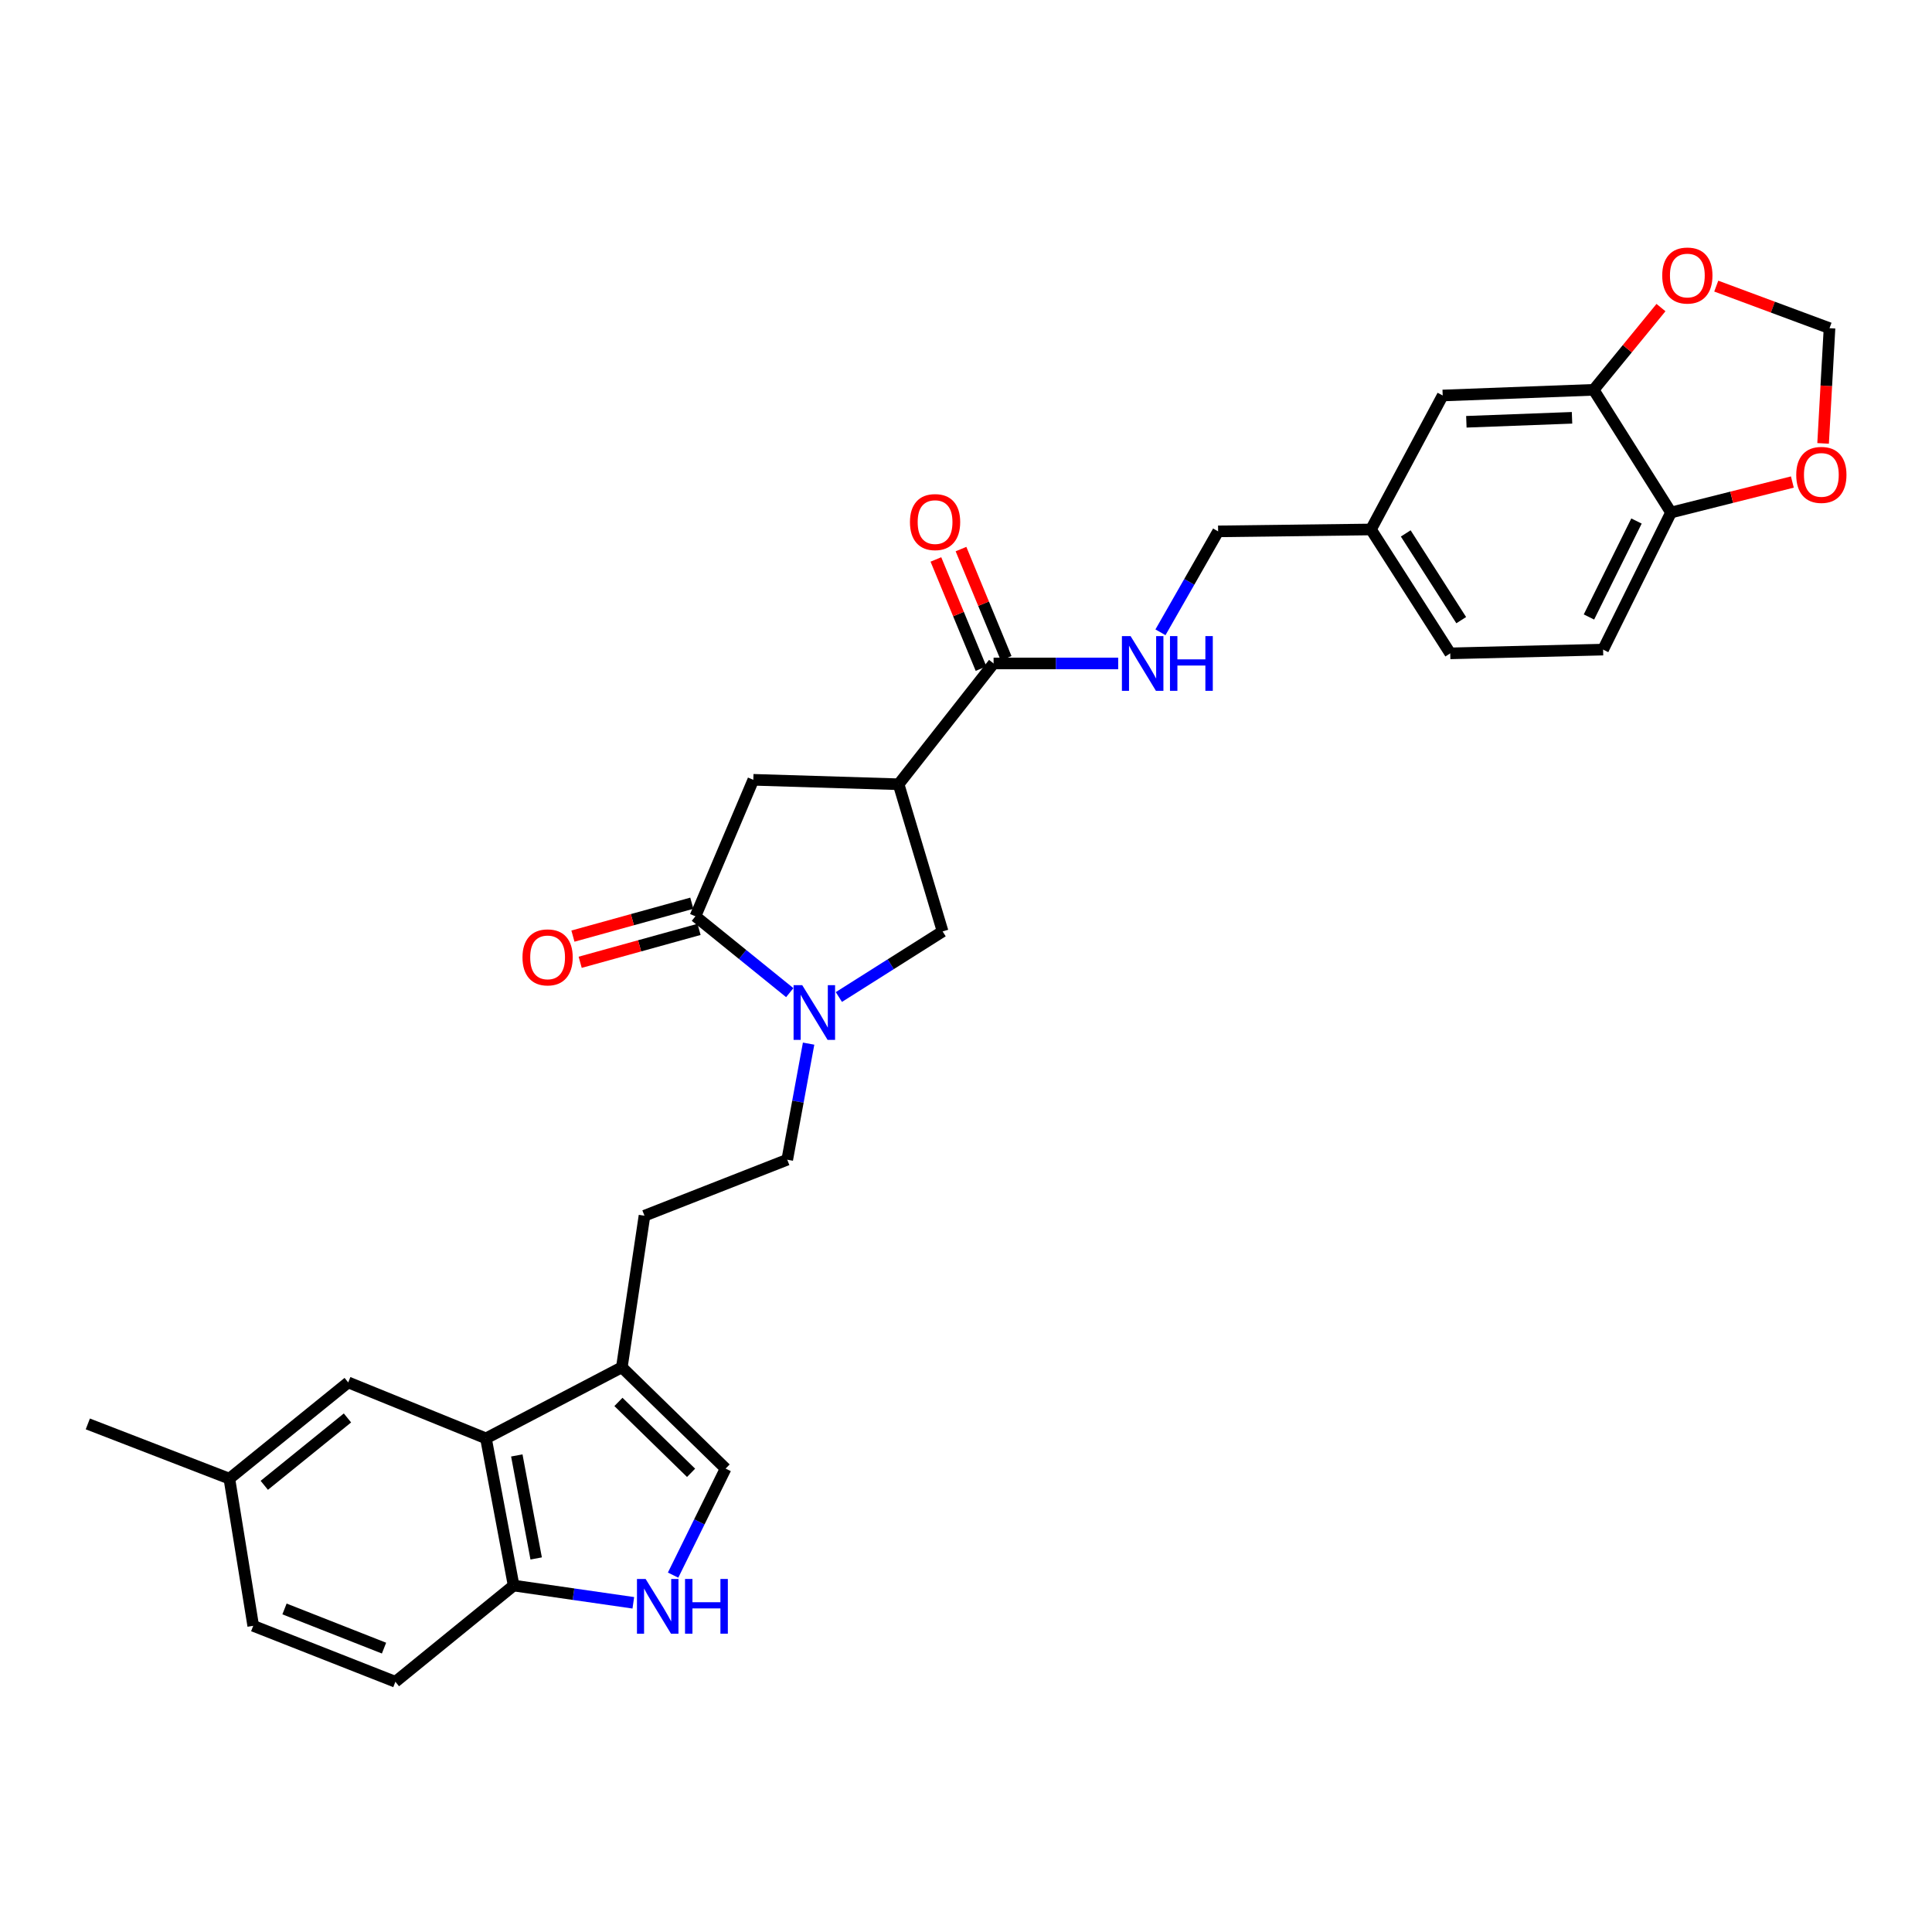 <?xml version='1.0' encoding='iso-8859-1'?>
<svg version='1.1' baseProfile='full'
              xmlns='http://www.w3.org/2000/svg'
                      xmlns:rdkit='http://www.rdkit.org/xml'
                      xmlns:xlink='http://www.w3.org/1999/xlink'
                  xml:space='preserve'
width='1000px' height='1000px' viewBox='0 0 1000 1000'>
<!-- END OF HEADER -->
<rect style='opacity:1.0;fill:#FFFFFF;stroke:none' width='1000' height='1000' x='0' y='0'> </rect>
<path class='bond-1' d='M 408.776,513.791 L 384.364,494.033' style='fill:none;fill-rule:evenodd;stroke:#0000FF;stroke-width:6px;stroke-linecap:butt;stroke-linejoin:miter;stroke-opacity:1' />
<path class='bond-1' d='M 384.364,494.033 L 359.951,474.276' style='fill:none;fill-rule:evenodd;stroke:#000000;stroke-width:6px;stroke-linecap:butt;stroke-linejoin:miter;stroke-opacity:1' />
<path class='bond-6' d='M 434.199,516.052 L 461.048,499.076' style='fill:none;fill-rule:evenodd;stroke:#0000FF;stroke-width:6px;stroke-linecap:butt;stroke-linejoin:miter;stroke-opacity:1' />
<path class='bond-6' d='M 461.048,499.076 L 487.896,482.1' style='fill:none;fill-rule:evenodd;stroke:#000000;stroke-width:6px;stroke-linecap:butt;stroke-linejoin:miter;stroke-opacity:1' />
<path class='bond-14' d='M 418.534,540.181 L 413.007,570.221' style='fill:none;fill-rule:evenodd;stroke:#0000FF;stroke-width:6px;stroke-linecap:butt;stroke-linejoin:miter;stroke-opacity:1' />
<path class='bond-14' d='M 413.007,570.221 L 407.48,600.261' style='fill:none;fill-rule:evenodd;stroke:#000000;stroke-width:6px;stroke-linecap:butt;stroke-linejoin:miter;stroke-opacity:1' />
<path class='bond-0' d='M 465.119,405.924 L 487.896,482.1' style='fill:none;fill-rule:evenodd;stroke:#000000;stroke-width:6px;stroke-linecap:butt;stroke-linejoin:miter;stroke-opacity:1' />
<path class='bond-3' d='M 465.119,405.924 L 514.28,343.404' style='fill:none;fill-rule:evenodd;stroke:#000000;stroke-width:6px;stroke-linecap:butt;stroke-linejoin:miter;stroke-opacity:1' />
<path class='bond-30' d='M 465.119,405.924 L 389.911,403.628' style='fill:none;fill-rule:evenodd;stroke:#000000;stroke-width:6px;stroke-linecap:butt;stroke-linejoin:miter;stroke-opacity:1' />
<path class='bond-8' d='M 359.951,474.276 L 389.911,403.628' style='fill:none;fill-rule:evenodd;stroke:#000000;stroke-width:6px;stroke-linecap:butt;stroke-linejoin:miter;stroke-opacity:1' />
<path class='bond-16' d='M 358.077,467.504 L 327.313,476.018' style='fill:none;fill-rule:evenodd;stroke:#000000;stroke-width:6px;stroke-linecap:butt;stroke-linejoin:miter;stroke-opacity:1' />
<path class='bond-16' d='M 327.313,476.018 L 296.55,484.532' style='fill:none;fill-rule:evenodd;stroke:#FF0000;stroke-width:6px;stroke-linecap:butt;stroke-linejoin:miter;stroke-opacity:1' />
<path class='bond-16' d='M 361.826,481.049 L 331.062,489.563' style='fill:none;fill-rule:evenodd;stroke:#000000;stroke-width:6px;stroke-linecap:butt;stroke-linejoin:miter;stroke-opacity:1' />
<path class='bond-16' d='M 331.062,489.563 L 300.298,498.078' style='fill:none;fill-rule:evenodd;stroke:#FF0000;stroke-width:6px;stroke-linecap:butt;stroke-linejoin:miter;stroke-opacity:1' />
<path class='bond-2' d='M 348.391,815.282 L 361.983,787.711' style='fill:none;fill-rule:evenodd;stroke:#0000FF;stroke-width:6px;stroke-linecap:butt;stroke-linejoin:miter;stroke-opacity:1' />
<path class='bond-2' d='M 361.983,787.711 L 375.575,760.141' style='fill:none;fill-rule:evenodd;stroke:#000000;stroke-width:6px;stroke-linecap:butt;stroke-linejoin:miter;stroke-opacity:1' />
<path class='bond-31' d='M 327.807,829.609 L 296.831,825.143' style='fill:none;fill-rule:evenodd;stroke:#0000FF;stroke-width:6px;stroke-linecap:butt;stroke-linejoin:miter;stroke-opacity:1' />
<path class='bond-31' d='M 296.831,825.143 L 265.855,820.677' style='fill:none;fill-rule:evenodd;stroke:#000000;stroke-width:6px;stroke-linecap:butt;stroke-linejoin:miter;stroke-opacity:1' />
<path class='bond-11' d='M 514.28,343.404 L 546.525,343.404' style='fill:none;fill-rule:evenodd;stroke:#000000;stroke-width:6px;stroke-linecap:butt;stroke-linejoin:miter;stroke-opacity:1' />
<path class='bond-11' d='M 546.525,343.404 L 578.771,343.404' style='fill:none;fill-rule:evenodd;stroke:#0000FF;stroke-width:6px;stroke-linecap:butt;stroke-linejoin:miter;stroke-opacity:1' />
<path class='bond-21' d='M 520.774,340.719 L 509.091,312.462' style='fill:none;fill-rule:evenodd;stroke:#000000;stroke-width:6px;stroke-linecap:butt;stroke-linejoin:miter;stroke-opacity:1' />
<path class='bond-21' d='M 509.091,312.462 L 497.408,284.205' style='fill:none;fill-rule:evenodd;stroke:#FF0000;stroke-width:6px;stroke-linecap:butt;stroke-linejoin:miter;stroke-opacity:1' />
<path class='bond-21' d='M 507.785,346.089 L 496.102,317.832' style='fill:none;fill-rule:evenodd;stroke:#000000;stroke-width:6px;stroke-linecap:butt;stroke-linejoin:miter;stroke-opacity:1' />
<path class='bond-21' d='M 496.102,317.832 L 484.419,289.575' style='fill:none;fill-rule:evenodd;stroke:#FF0000;stroke-width:6px;stroke-linecap:butt;stroke-linejoin:miter;stroke-opacity:1' />
<path class='bond-4' d='M 251.535,744.501 L 321.863,707.709' style='fill:none;fill-rule:evenodd;stroke:#000000;stroke-width:6px;stroke-linecap:butt;stroke-linejoin:miter;stroke-opacity:1' />
<path class='bond-9' d='M 251.535,744.501 L 265.855,820.677' style='fill:none;fill-rule:evenodd;stroke:#000000;stroke-width:6px;stroke-linecap:butt;stroke-linejoin:miter;stroke-opacity:1' />
<path class='bond-9' d='M 267.496,753.331 L 277.52,806.654' style='fill:none;fill-rule:evenodd;stroke:#000000;stroke-width:6px;stroke-linecap:butt;stroke-linejoin:miter;stroke-opacity:1' />
<path class='bond-17' d='M 251.535,744.501 L 180.231,715.533' style='fill:none;fill-rule:evenodd;stroke:#000000;stroke-width:6px;stroke-linecap:butt;stroke-linejoin:miter;stroke-opacity:1' />
<path class='bond-5' d='M 321.863,707.709 L 333.583,629.253' style='fill:none;fill-rule:evenodd;stroke:#000000;stroke-width:6px;stroke-linecap:butt;stroke-linejoin:miter;stroke-opacity:1' />
<path class='bond-7' d='M 321.863,707.709 L 375.575,760.141' style='fill:none;fill-rule:evenodd;stroke:#000000;stroke-width:6px;stroke-linecap:butt;stroke-linejoin:miter;stroke-opacity:1' />
<path class='bond-7' d='M 320.102,725.631 L 357.701,762.333' style='fill:none;fill-rule:evenodd;stroke:#000000;stroke-width:6px;stroke-linecap:butt;stroke-linejoin:miter;stroke-opacity:1' />
<path class='bond-22' d='M 265.855,820.677 L 204.655,870.485' style='fill:none;fill-rule:evenodd;stroke:#000000;stroke-width:6px;stroke-linecap:butt;stroke-linejoin:miter;stroke-opacity:1' />
<path class='bond-10' d='M 824.872,201.772 L 746.736,204.708' style='fill:none;fill-rule:evenodd;stroke:#000000;stroke-width:6px;stroke-linecap:butt;stroke-linejoin:miter;stroke-opacity:1' />
<path class='bond-10' d='M 813.68,216.257 L 758.984,218.312' style='fill:none;fill-rule:evenodd;stroke:#000000;stroke-width:6px;stroke-linecap:butt;stroke-linejoin:miter;stroke-opacity:1' />
<path class='bond-13' d='M 824.872,201.772 L 842.296,180.489' style='fill:none;fill-rule:evenodd;stroke:#000000;stroke-width:6px;stroke-linecap:butt;stroke-linejoin:miter;stroke-opacity:1' />
<path class='bond-13' d='M 842.296,180.489 L 859.719,159.205' style='fill:none;fill-rule:evenodd;stroke:#FF0000;stroke-width:6px;stroke-linecap:butt;stroke-linejoin:miter;stroke-opacity:1' />
<path class='bond-33' d='M 824.872,201.772 L 864.912,265.275' style='fill:none;fill-rule:evenodd;stroke:#000000;stroke-width:6px;stroke-linecap:butt;stroke-linejoin:miter;stroke-opacity:1' />
<path class='bond-25' d='M 600.653,327.275 L 615.575,301.156' style='fill:none;fill-rule:evenodd;stroke:#0000FF;stroke-width:6px;stroke-linecap:butt;stroke-linejoin:miter;stroke-opacity:1' />
<path class='bond-25' d='M 615.575,301.156 L 630.496,275.036' style='fill:none;fill-rule:evenodd;stroke:#000000;stroke-width:6px;stroke-linecap:butt;stroke-linejoin:miter;stroke-opacity:1' />
<path class='bond-12' d='M 864.912,265.275 L 829.76,336.236' style='fill:none;fill-rule:evenodd;stroke:#000000;stroke-width:6px;stroke-linecap:butt;stroke-linejoin:miter;stroke-opacity:1' />
<path class='bond-12' d='M 847.046,269.681 L 822.439,319.353' style='fill:none;fill-rule:evenodd;stroke:#000000;stroke-width:6px;stroke-linecap:butt;stroke-linejoin:miter;stroke-opacity:1' />
<path class='bond-15' d='M 864.912,265.275 L 896.318,257.385' style='fill:none;fill-rule:evenodd;stroke:#000000;stroke-width:6px;stroke-linecap:butt;stroke-linejoin:miter;stroke-opacity:1' />
<path class='bond-15' d='M 896.318,257.385 L 927.723,249.494' style='fill:none;fill-rule:evenodd;stroke:#FF0000;stroke-width:6px;stroke-linecap:butt;stroke-linejoin:miter;stroke-opacity:1' />
<path class='bond-18' d='M 888.331,148.09 L 917.642,158.979' style='fill:none;fill-rule:evenodd;stroke:#FF0000;stroke-width:6px;stroke-linecap:butt;stroke-linejoin:miter;stroke-opacity:1' />
<path class='bond-18' d='M 917.642,158.979 L 946.953,169.868' style='fill:none;fill-rule:evenodd;stroke:#000000;stroke-width:6px;stroke-linecap:butt;stroke-linejoin:miter;stroke-opacity:1' />
<path class='bond-19' d='M 407.48,600.261 L 333.583,629.253' style='fill:none;fill-rule:evenodd;stroke:#000000;stroke-width:6px;stroke-linecap:butt;stroke-linejoin:miter;stroke-opacity:1' />
<path class='bond-34' d='M 943.632,229.505 L 945.292,199.686' style='fill:none;fill-rule:evenodd;stroke:#FF0000;stroke-width:6px;stroke-linecap:butt;stroke-linejoin:miter;stroke-opacity:1' />
<path class='bond-34' d='M 945.292,199.686 L 946.953,169.868' style='fill:none;fill-rule:evenodd;stroke:#000000;stroke-width:6px;stroke-linecap:butt;stroke-linejoin:miter;stroke-opacity:1' />
<path class='bond-26' d='M 180.231,715.533 L 118.718,765.349' style='fill:none;fill-rule:evenodd;stroke:#000000;stroke-width:6px;stroke-linecap:butt;stroke-linejoin:miter;stroke-opacity:1' />
<path class='bond-26' d='M 179.85,733.927 L 136.791,768.798' style='fill:none;fill-rule:evenodd;stroke:#000000;stroke-width:6px;stroke-linecap:butt;stroke-linejoin:miter;stroke-opacity:1' />
<path class='bond-20' d='M 746.736,204.708 L 709.616,274.052' style='fill:none;fill-rule:evenodd;stroke:#000000;stroke-width:6px;stroke-linecap:butt;stroke-linejoin:miter;stroke-opacity:1' />
<path class='bond-32' d='M 204.655,870.485 L 131.071,841.525' style='fill:none;fill-rule:evenodd;stroke:#000000;stroke-width:6px;stroke-linecap:butt;stroke-linejoin:miter;stroke-opacity:1' />
<path class='bond-32' d='M 198.765,853.063 L 147.256,832.791' style='fill:none;fill-rule:evenodd;stroke:#000000;stroke-width:6px;stroke-linecap:butt;stroke-linejoin:miter;stroke-opacity:1' />
<path class='bond-23' d='M 829.76,336.236 L 750.64,338.18' style='fill:none;fill-rule:evenodd;stroke:#000000;stroke-width:6px;stroke-linecap:butt;stroke-linejoin:miter;stroke-opacity:1' />
<path class='bond-24' d='M 709.616,274.052 L 630.496,275.036' style='fill:none;fill-rule:evenodd;stroke:#000000;stroke-width:6px;stroke-linecap:butt;stroke-linejoin:miter;stroke-opacity:1' />
<path class='bond-27' d='M 709.616,274.052 L 750.64,338.18' style='fill:none;fill-rule:evenodd;stroke:#000000;stroke-width:6px;stroke-linecap:butt;stroke-linejoin:miter;stroke-opacity:1' />
<path class='bond-27' d='M 727.609,276.097 L 756.326,320.987' style='fill:none;fill-rule:evenodd;stroke:#000000;stroke-width:6px;stroke-linecap:butt;stroke-linejoin:miter;stroke-opacity:1' />
<path class='bond-28' d='M 118.718,765.349 L 131.071,841.525' style='fill:none;fill-rule:evenodd;stroke:#000000;stroke-width:6px;stroke-linecap:butt;stroke-linejoin:miter;stroke-opacity:1' />
<path class='bond-29' d='M 118.718,765.349 L 45.455,737.021' style='fill:none;fill-rule:evenodd;stroke:#000000;stroke-width:6px;stroke-linecap:butt;stroke-linejoin:miter;stroke-opacity:1' />
<path  class='atom-0' d='M 415.235 509.925
L 424.515 524.925
Q 425.435 526.405, 426.915 529.085
Q 428.395 531.765, 428.475 531.925
L 428.475 509.925
L 432.235 509.925
L 432.235 538.245
L 428.355 538.245
L 418.395 521.845
Q 417.235 519.925, 415.995 517.725
Q 414.795 515.525, 414.435 514.845
L 414.435 538.245
L 410.755 538.245
L 410.755 509.925
L 415.235 509.925
' fill='#0000FF'/>
<path  class='atom-3' d='M 334.171 817.269
L 343.451 832.269
Q 344.371 833.749, 345.851 836.429
Q 347.331 839.109, 347.411 839.269
L 347.411 817.269
L 351.171 817.269
L 351.171 845.589
L 347.291 845.589
L 337.331 829.189
Q 336.171 827.269, 334.931 825.069
Q 333.731 822.869, 333.371 822.189
L 333.371 845.589
L 329.691 845.589
L 329.691 817.269
L 334.171 817.269
' fill='#0000FF'/>
<path  class='atom-3' d='M 354.571 817.269
L 358.411 817.269
L 358.411 829.309
L 372.891 829.309
L 372.891 817.269
L 376.731 817.269
L 376.731 845.589
L 372.891 845.589
L 372.891 832.509
L 358.411 832.509
L 358.411 845.589
L 354.571 845.589
L 354.571 817.269
' fill='#0000FF'/>
<path  class='atom-12' d='M 585.18 329.244
L 594.46 344.244
Q 595.38 345.724, 596.86 348.404
Q 598.34 351.084, 598.42 351.244
L 598.42 329.244
L 602.18 329.244
L 602.18 357.564
L 598.3 357.564
L 588.34 341.164
Q 587.18 339.244, 585.94 337.044
Q 584.74 334.844, 584.38 334.164
L 584.38 357.564
L 580.7 357.564
L 580.7 329.244
L 585.18 329.244
' fill='#0000FF'/>
<path  class='atom-12' d='M 605.58 329.244
L 609.42 329.244
L 609.42 341.284
L 623.9 341.284
L 623.9 329.244
L 627.74 329.244
L 627.74 357.564
L 623.9 357.564
L 623.9 344.484
L 609.42 344.484
L 609.42 357.564
L 605.58 357.564
L 605.58 329.244
' fill='#0000FF'/>
<path  class='atom-14' d='M 860.369 142.611
Q 860.369 135.811, 863.729 132.011
Q 867.089 128.211, 873.369 128.211
Q 879.649 128.211, 883.009 132.011
Q 886.369 135.811, 886.369 142.611
Q 886.369 149.491, 882.969 153.411
Q 879.569 157.291, 873.369 157.291
Q 867.129 157.291, 863.729 153.411
Q 860.369 149.531, 860.369 142.611
M 873.369 154.091
Q 877.689 154.091, 880.009 151.211
Q 882.369 148.291, 882.369 142.611
Q 882.369 137.051, 880.009 134.251
Q 877.689 131.411, 873.369 131.411
Q 869.049 131.411, 866.689 134.211
Q 864.369 137.011, 864.369 142.611
Q 864.369 148.331, 866.689 151.211
Q 869.049 154.091, 873.369 154.091
' fill='#FF0000'/>
<path  class='atom-16' d='M 929.729 245.804
Q 929.729 239.004, 933.089 235.204
Q 936.449 231.404, 942.729 231.404
Q 949.009 231.404, 952.369 235.204
Q 955.729 239.004, 955.729 245.804
Q 955.729 252.684, 952.329 256.604
Q 948.929 260.484, 942.729 260.484
Q 936.489 260.484, 933.089 256.604
Q 929.729 252.724, 929.729 245.804
M 942.729 257.284
Q 947.049 257.284, 949.369 254.404
Q 951.729 251.484, 951.729 245.804
Q 951.729 240.244, 949.369 237.444
Q 947.049 234.604, 942.729 234.604
Q 938.409 234.604, 936.049 237.404
Q 933.729 240.204, 933.729 245.804
Q 933.729 251.524, 936.049 254.404
Q 938.409 257.284, 942.729 257.284
' fill='#FF0000'/>
<path  class='atom-17' d='M 270.439 495.532
Q 270.439 488.732, 273.799 484.932
Q 277.159 481.132, 283.439 481.132
Q 289.719 481.132, 293.079 484.932
Q 296.439 488.732, 296.439 495.532
Q 296.439 502.412, 293.039 506.332
Q 289.639 510.212, 283.439 510.212
Q 277.199 510.212, 273.799 506.332
Q 270.439 502.452, 270.439 495.532
M 283.439 507.012
Q 287.759 507.012, 290.079 504.132
Q 292.439 501.212, 292.439 495.532
Q 292.439 489.972, 290.079 487.172
Q 287.759 484.332, 283.439 484.332
Q 279.119 484.332, 276.759 487.132
Q 274.439 489.932, 274.439 495.532
Q 274.439 501.252, 276.759 504.132
Q 279.119 507.012, 283.439 507.012
' fill='#FF0000'/>
<path  class='atom-22' d='M 470.992 270.228
Q 470.992 263.428, 474.352 259.628
Q 477.712 255.828, 483.992 255.828
Q 490.272 255.828, 493.632 259.628
Q 496.992 263.428, 496.992 270.228
Q 496.992 277.108, 493.592 281.028
Q 490.192 284.908, 483.992 284.908
Q 477.752 284.908, 474.352 281.028
Q 470.992 277.148, 470.992 270.228
M 483.992 281.708
Q 488.312 281.708, 490.632 278.828
Q 492.992 275.908, 492.992 270.228
Q 492.992 264.668, 490.632 261.868
Q 488.312 259.028, 483.992 259.028
Q 479.672 259.028, 477.312 261.828
Q 474.992 264.628, 474.992 270.228
Q 474.992 275.948, 477.312 278.828
Q 479.672 281.708, 483.992 281.708
' fill='#FF0000'/>
</svg>
